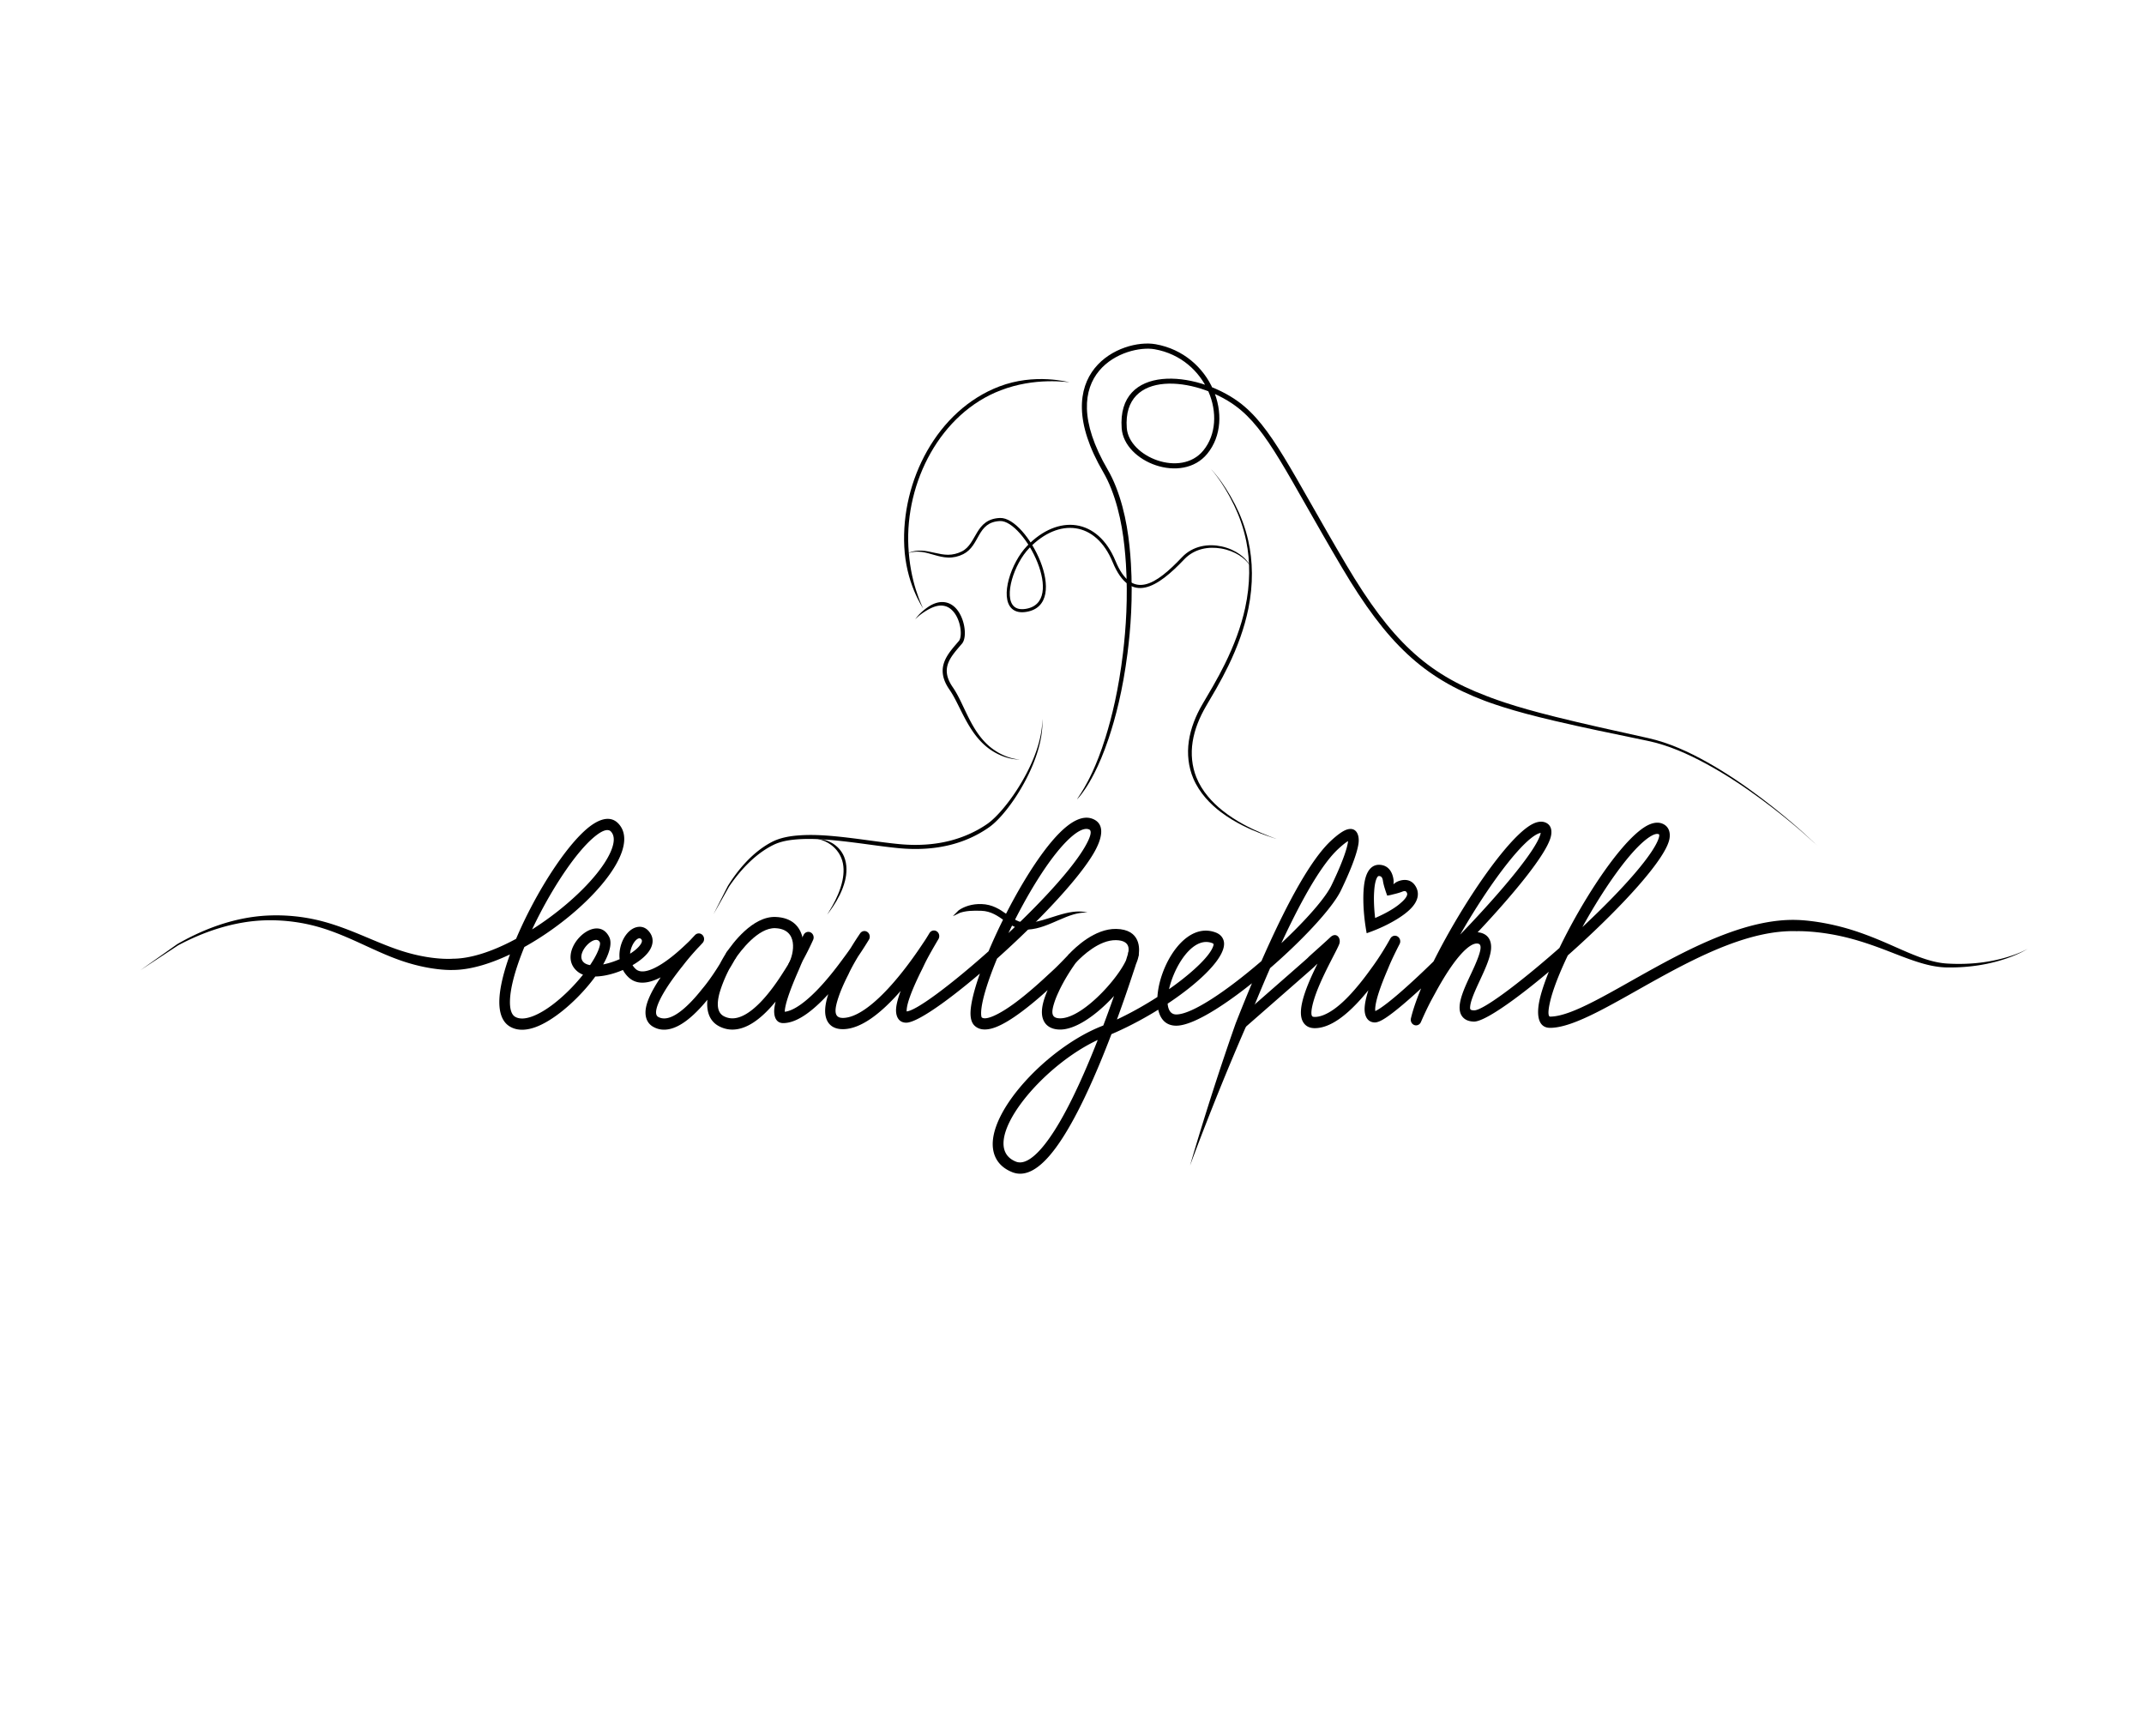 <?xml version="1.0" encoding="UTF-8"?>
<svg data-bbox="137.175 335.8 1845.127 811.487" xmlns="http://www.w3.org/2000/svg" viewBox="0 0 2096 1697.333" height="1697.333" width="2096" data-type="ugc">
    <g>
        <path d="M929.85 825.647c13.494-3.47 26.167-9.271 37.214-17.094 3.019-2.143 5.712-4.612 8.198-7.131 3.195-3.231 6.121-6.636 8.836-10.065 6.966-8.798 12.698-17.89 17.416-26.612 6.177-11.413 10.374-21.781 13.188-31.213 5.617-18.8 4.248-30.79 4.248-30.79s.727 12.027-5.507 30.388c-3.143 9.245-7.637 19.308-14.075 30.413-4.918 8.478-10.796 17.283-17.81 25.76-2.732 3.3-5.643 6.559-8.78 9.619-2.454 2.39-5.03 4.685-7.828 6.601-10.768 7.402-23.055 12.893-36.096 16.25-14.112 3.63-30.438 5.104-49.163 3.383-18.232-1.676-40.89-5.547-62.686-7.633-11.691-1.123-23.286-1.773-34.847-1.009-9.899.628-19.557 2.27-28.045 6.745-9.961 5.3-18.252 12.434-24.947 19.57-7.417 7.906-13.221 16.126-17.626 23.202a5371.983 5371.983 0 0 0-13.898 27.431c.011-.02 5.842-10.28 15.065-26.742 4.644-6.842 10.67-14.743 18.17-22.233 6.79-6.783 15.052-13.502 24.723-18.353 7.932-4.019 17.105-5.33 26.782-5.872 11.272-.6 22.635.137 34.241 1.243 21.693 2.076 44.341 5.946 62.702 7.634 19.156 1.76 35.931.262 50.525-3.492z" fill="#000000"/>
        <path d="M935.759 596.087c-1.939-2.474-4.397-4.585-7.287-5.967-3.149-1.477-6.574-1.898-9.752-1.484-4.5.61-8.366 2.607-11.377 4.652-8.692 5.875-12.586 12.033-12.586 12.033s4.914-5.393 13.77-10.065c3.046-1.598 6.73-3.099 10.516-3.296 2.62-.149 5.367.351 7.734 1.595 2.232 1.145 4.185 2.933 5.843 5.012 6.98 8.836 8.137 23.426 4.957 27.78l.081-.103c-10.107 12.078-24.725 25.782-9.56 47.704 4.113 5.926 7.302 12.673 10.576 19.202 3.921 7.846 7.64 15.027 12.274 21.775 5.478 7.988 11.573 14.114 18.129 18.434 15.264 10.024 27.787 8.98 27.787 8.98s-12.537-.025-26.722-10.51c-6.112-4.5-11.628-10.653-16.657-18.58-4.266-6.73-7.648-13.817-11.425-21.75-3.113-6.563-6.315-13.508-10.672-19.826-13.248-19.15-1.19-30.281 9.338-42.862a191.93 191.93 0 0 0 .04-.047 7.944 7.944 0 0 0 .041-.057c4.589-6.284 2.598-22.94-5.048-32.62z" fill="#000000"/>
        <path d="M925.892 644.639Z" fill="none" stroke="#000000"/>
        <path d="M884.044 534.5c.844 16.603 4.716 31.116 9.456 42.67 4.534 11.053 9.015 17.614 9.015 17.614s-3.609-7.078-7.137-18.295c-3.747-11.912-6.498-25.873-7.339-42.194-3.224-63.025 31.25-130.29 90.376-152.82 16.38-6.253 32.264-8.453 45.689-8.772 12.882-.306 21.468 1 21.468 1s-8.373-2.303-21.438-3.001c-13.493-.722-30.206.592-47.143 7.035-60.868 23.194-96.242 92.337-92.947 156.762z" fill="#000000"/>
        <path d="M822.452 838.604c2.86 6.91 2.646 14.8 1.205 21.845-2.033 9.853-6.327 18.539-9.497 24.295-3.259 5.916-5.566 9.36-5.566 9.36s2.638-3.194 6.363-8.88c3.632-5.544 8.561-14.037 11.132-24.216 1.856-7.31 2.268-15.774-.86-23.538-2.506-6.121-7.056-10.664-11.824-13.42-7.78-4.507-14.127-3.868-14.127-3.868s1.534.178 3.97.947c2.496.788 5.676 2.17 9.06 4.619 4.157 3.02 7.93 7.41 10.144 12.856z" fill="#000000"/>
        <path d="M1178.97 690.379c3.377-5.793 6.804-11.527 10.127-17.38 4.152-7.315 8.098-14.683 11.736-22.179 8.97-18.471 15.745-37.063 19.578-55.876 4.906-24.077 4.351-46.67-.07-66.332-3.07-13.633-7.837-25.465-12.768-35.12-12.166-23.82-24.044-35.335-24.044-35.335s11.5 11.905 22.986 35.86c4.654 9.703 9.091 21.52 11.832 35.022 3.957 19.47 4.064 41.657-1.079 65.243-4.022 18.443-10.903 36.654-19.884 54.85-3.644 7.381-7.588 14.655-11.733 21.902-3.306 5.78-6.752 11.524-10.137 17.33v.001l-.002.001c-6.555 11.219-11.427 23.382-13.301 36.08-1.866 12.684-.32 25.381 4.341 36.432 6.093 14.345 16.818 25.277 27.1 33.005 14.144 10.638 29.16 17.085 38.613 20.713 9.96 3.823 15.858 5.466 15.858 5.466s-5.819-1.91-15.6-6.1c-9.272-3.972-23.985-10.923-37.551-21.78-9.843-7.882-19.995-18.768-25.46-32.522-4.223-10.553-5.463-22.633-3.569-34.646 1.9-12.083 6.684-23.734 13.025-34.633v-.001l.001-.001z" fill="#000000"/>
        <path d="M940.369 538.97c-4.269 2.162-8.959 3.321-13.578 3.306-4.3.003-8.727-.953-12.682-1.838-4.972-1.126-8.795-1.987-12.976-2.186-8.924-.417-13.872 2.7-13.872 2.7s5.257-2.498 13.765-1.438c4.062.502 7.588 1.587 12.553 3 3.929 1.13 8.452 2.322 13.158 2.502 5.095.176 10.288-.987 14.988-3.37 16.656-8.44 13.046-31.372 35.94-32.33 11.497-.481 28.17 19.266 36.614 40.56 8.344 21.045 8.341 42.16-11.579 45.298-5.422.854-9.078-.248-11.428-2.41-10.165-9.356-.16-41.393 14.968-57.045 28.906-29.906 65.05-26.14 81.477 13.689 17.507 42.45 44.038 24.76 70.136-2.801v-.001c4.557-4.822 10.51-8.174 16.758-9.818 6.52-1.721 13.198-1.673 19.2-.641 7.022 1.214 12.885 3.674 17.492 6.548 8.86 5.543 11.426 11.719 11.426 11.719s-2.017-6.436-10.814-12.64c-4.537-3.21-10.47-6.093-17.707-7.66-6.2-1.347-13.226-1.647-20.26.016-6.78 1.607-13.272 5.142-18.273 10.413-25.484 26.913-48.984 43.003-65.185 3.72-17.283-41.906-56.05-46.037-86.407-14.629-15.728 16.272-26.921 50.22-14.843 61.337 3.211 2.956 7.83 4.127 13.927 3.167 22.72-3.58 22.606-27.411 13.9-49.368-8.607-21.708-25.92-43.021-39.528-42.452-24.418 1.023-22.232 25.083-37.17 32.652z" fill="#000000"/>
        <g stroke-width=".937">
            <path d="M442.57 937.149s-18.514 1.64-45.662-6.358c-12.881-3.786-24.546-8.741-40.1-15.264-12.989-5.463-27.44-11.288-42.412-15.17-17.061-4.412-34.669-6.203-52.148-5.44-17.561.77-34.229 4.508-49.278 9.692-15.255 5.26-28.633 11.881-39.685 18.271a627876.847 593552.92 0 0 0-36.11 25.537l36.813-24.264c11.183-5.98 24.629-12.08 39.8-16.733 15-4.606 31.466-7.712 48.57-7.872 17.09-.165 34.154 2.167 50.51 6.994 14.36 4.228 28.329 10.427 41.073 16.28 15.308 7.045 27.116 12.509 40.45 16.946 28.282 9.391 48.189 8.363 48.189 8.363h.002c71.788-.073 195.295-106.837 162.148-142.903-8.403-9.143-20.658-4.082-31.69 5.529-33.945 29.568-82.203 119.58-84.784 165.026-.674 11.86 1.69 22.546 10.156 27.624 7.565 4.536 16.703 3.74 25.588.417 33.575-12.557 81.02-68.825 71.589-87.87-12.91-26.073-54.093 15.085-30.816 33.846 16.246 13.094 58.788-3.354 70.016-20.443 3.328-5.065 4.692-11.184 1.022-17.002-2.957-4.688-7.1-6.927-11.914-6.335-15.847 1.948-27.04 32.991-9.273 49.437 5.357 4.958 11.923 5.801 18.419 4.588 4.998-.934 10.188-3.16 15.104-5.921 9.75-5.48 19.493-13.659 26.645-20.31 2.733-2.541 6.355-5.754 12.067-12.101a5.19 5.49 0 0 0-7.42-7.678c-11.996 12.62-16.64 18.91-19.43 22.368a313.079 331.183 0 0 0-7.806 10.06c-3.242 4.357-6.425 8.896-9.286 13.405a130.315 137.851 0 0 0-4.456 7.5c-1.511 2.75-2.873 5.5-3.996 8.165-1.248 2.962-2.247 5.924-2.84 8.78-1.564 7.519-.198 15.32 6.918 19.36 7.628 4.326 15.721 3.278 23.305-.326 2.977-1.415 5.91-3.243 8.758-5.343 5.092-3.752 10.114-8.526 14.794-13.626 3.753-4.09 7.36-8.467 10.71-12.82 0 0 11.24-13.523 23.114-35.023a5.19 5.49 0 0 0-8.758-5.881c-6.493 9.985-10.578 19.509-10.748 19.886-5.07 11.132-10.14 25.674-7.732 37.509 1.337 6.569 4.78 11.979 11.419 15.326 9.501 4.79 19.202 3.518 28.173-1.024 3.528-1.786 6.966-4.086 10.268-6.725 2.973-2.376 5.875-5.055 8.677-7.929 5.035-5.163 9.827-11.036 14.249-17.075 3.54-4.834 6.867-9.81 9.919-14.662.734-1.168 10.588-15.827 20.226-37.212a5.19 5.49 0 0 0-9.24-4.995c-11.437 22.142-11.224 23.02-14.365 30.108a380.708 402.723 0 0 0-5.273 12.406 261.57 276.695 0 0 0-2.688 6.893 195.344 195.344 0 0 0-2.616 7.399c-.877 2.659-1.65 5.24-2.268 7.662-.685 2.679-1.209 5.28-1.466 7.618-.706 6.408.875 14.266 8.74 14.227 7.686-.037 15.643-3.858 23.129-9.215 3.011-2.156 6.018-4.609 8.98-7.26a156.866 165.938 0 0 0 7.905-7.614c4.669-4.794 9.218-9.975 13.491-15.168a336.377 355.83 0 0 0 9.699-12.363c3.75-4.998 9.558-11.968 20.49-29.873a5.19 5.49 0 0 0-8.578-6.179c-10.622 15.665-15.291 24.99-16.551 27.284a261.338 276.45 0 0 0-6.164 11.844c-2.476 5.066-4.792 10.264-6.681 15.306-1.05 2.803-1.979 5.585-2.73 8.286-.833 2.995-1.467 5.96-1.8 8.778-.368 3.131-.387 6.27.193 9.185 1.673 8.422 7.685 13.103 17.381 12.92 8.849-.169 17.976-4.234 26.496-10.037 3.426-2.332 6.825-4.987 10.155-7.854 5.984-5.155 11.823-11.066 17.309-17.181 4.392-4.896 8.582-9.95 12.47-14.89 7.772-9.88 14.38-19.372 19.041-26.39 3.548-5.338 3.302-4.739 7.436-11.65l-8.79-5.843c-12.895 21.852-13.476 24.402-16.505 30.455a337.349 356.857 0 0 0-6.01 12.564 229.291 242.55 0 0 0-3.045 6.99 156.425 165.47 0 0 0-2.94 7.517c-.98 2.705-1.837 5.34-2.51 7.82-.746 2.742-1.303 5.437-1.534 7.877-.66 6.944 1.717 14.264 9.85 14.284 24.404.06 151.808-112.432 183.04-165.277 8.278-14.006 11.907-28.426-.23-33.73-10.184-4.449-21.914 2.536-32.776 13.367-38.036 37.921-88.03 144.815-87.174 177.382.106 4.028 1.006 8.342 3.889 11.115 5.616 5.4 13.92 4.296 21.587 1.202 3.066-1.238 6.278-2.87 9.54-4.763 2.94-1.706 5.962-3.649 9.01-5.752a212.991 225.308 0 0 0 8.3-6.044c4.99-3.81 9.996-7.928 14.8-12.06a466.28 493.245 0 0 0 11.061-9.84c7.03-6.444 8.87-7.456 24.42-23.765l-7.79-7.22c-14.59 20.326-19.694 34.21-19.694 34.21-1.833 4.269-3.41 8.683-4.356 12.854-.53 2.334-.885 4.705-.963 6.984-.087 2.55.166 5.159.994 7.607 2.27 6.705 8.157 10.302 16.378 10.45 29.184.522 74.815-51.235 77.269-73.043a5.19 5.49 0 0 0-10.097-2.325c-3.986 13.144-3.405 10.973-6.938 21.63-4.426 13.341-10.744 31.68-18.325 51.676a932.457 986.38 0 0 1-12.22 30.794c-14.49 34.757-31.23 68.741-47.628 87.535-9.925 11.377-18.315 15.462-24.862 12.83-39.902-16.039 26.472-97.939 87.06-121.973 57.701-22.89 123.793-73.073 115.785-94.798-1.371-3.72-4.206-5.965-7.687-7.258-45.082-16.75-80 91.696-38.105 91.152 36.299-.473 143.28-96.25 160.633-132.091 8.406-17.36 15.872-35.579 17.267-46.217 1.097-8.369-2.357-16.534-11.782-13.259-3.694 1.284-8.996 5.071-15.123 10.77-29.308 27.265-64.83 106.497-93.133 178.39 0 0-4.95 13.921-11.378 33.02-6.936 20.611-13.793 41.867-20.634 63.943a2366.383 2503.226 0 0 0-9.318 30.707 1658.457 1658.457 0 0 0-3.143 10.718c-.018.063-.145.507-.165.57 0 .017-.037.13-.041.146 0 .016-.01.028-.01.037v.013-.013c0-.011.01-.02.013-.036-.01.016.058-.157.052-.142l.204-.556.802-2.17c.74-2 1.737-4.677 3.088-8.266a2363.88 2500.578 0 0 1 11.454-29.86c8.372-21.45 16.693-42.06 25.039-61.996 7.73-18.472 13.62-31.892 13.62-31.892 28.229-71.705 63.333-149.182 90.406-174.367 7.08-6.586 10.51-8.565 11.986-8.712l-2.141-1.531.01.03c.01.037.019.097.03.186a5.377 5.688 0 0 1 .031.995c-.01.264-.022.556-.051.885-.151 1.706-.598 3.986-1.37 6.8-2.645 9.651-8.31 23.085-14.952 36.802-16.06 33.17-120.277 125.71-151.521 126.116-23.504.305 4.952-80.898 34.793-69.812 1.659.617 1.89 1.02 1.02 3.436-6.409 17.806-58.788 57.931-109.324 77.977-51.985 20.623-110.518 82.452-105.822 119.407 1.338 10.537 7.528 18.615 18.72 23.114 12.595 5.062 25.032-2.872 36.177-15.647 4.43-5.077 8.824-11.108 13.13-17.792 3.878-6.018 7.72-12.618 11.482-19.595 3.387-6.28 6.722-12.89 9.98-19.689 5.86-12.233 11.488-25.122 16.734-37.896a976.55 1033.023 0 0 0 11.803-30.093c7.293-19.42 13.35-37.075 17.582-49.872 3.536-10.697 2.685-7.698 6.657-20.792l-10.097-2.327c-1.749 15.55-42.706 63.792-66.783 63.361-8.375-.15-8.602-5.354-5.448-15.302 1.062-3.349 2.517-6.893 4.225-10.52 0 0 5.466-12.658 16.955-28.661a5.19 5.49 0 0 0-7.788-7.22c-12.79 13.415-14.616 14.636-20.921 20.507a493.084 521.598 0 0 1-9.688 8.79 369.44 390.803 0 0 1-13.101 11.077 259.116 274.1 0 0 1-7.404 5.746c-16.455 12.28-29.692 18.055-33.311 14.575 0 0-.435-.995-.495-3.294-.748-28.474 47.073-132.355 83.916-169.087 9.937-9.906 17.237-13.155 21.694-11.208 2.382 1.04 2.57 5.613-4.61 17.76-30.646 51.852-155.903 160.16-174.214 160.116-.062 0-.112 0-.147-.011-.031 0-.052-.011-.061-.011-.009 0 0 0 0 0l.743.622c-.213-.408-.358-3.38 1.102-8.756.574-2.114 1.325-4.433 2.227-6.925.81-2.24 1.735-4.59 2.746-7.016a219.029 231.695 0 0 1 2.907-6.671 326.777 345.674 0 0 1 5.824-12.174c2.822-5.64 3.386-8.171 16.137-29.779a5.19 5.49 0 0 0-8.789-5.843c-4.132 6.907-4.258 6.872-7.734 12.076-4.906 7.343-11.804 17.168-19.858 27.212-4.02 5.016-8.31 10.062-12.764 14.862-14.925 16.083-30.96 28.498-43.965 28.744-9.278.176-9.097-7.506-3.924-22.175a125.73 125.73 0 0 1 2.801-7.177c1.872-4.418 4.034-8.942 6.312-13.375 0 0 4.806-11.405 19.785-33.496l-8.578-6.179c-8.775 14.371-13.967 20.954-17.35 25.566a352.445 372.826 0 0 1-8.343 10.953c-3.688 4.653-7.6 9.332-11.627 13.775-13.495 14.888-27.68 26.128-37.703 26.178h.05l.104.015.122.028 1.2.868.064.099.052.098.032.069c-.017-.044-.205-.835-.061-2.574.13-1.564.472-3.499 1.038-5.828.509-2.085 1.173-4.385 1.972-6.86.72-2.226 1.539-4.568 2.435-6.99a241.367 255.325 0 0 1 2.58-6.674 361.113 381.995 0 0 1 5.169-12.225c2.945-6.67 2.694-7.555 14.338-30.097l-9.241-4.996c-9.388 20.83-19.223 35.418-19.497 35.854-2.942 4.677-6.122 9.429-9.485 14.023-4.208 5.746-8.664 11.194-13.267 15.915-2.554 2.618-5.125 4.985-7.708 7.05-2.868 2.292-5.704 4.17-8.493 5.583-6.824 3.454-13.203 4.052-19.225 1.015-6.563-3.308-7.354-11.234-4.724-21.806 0 0 4.264-16.928 15.872-34.78l-8.759-5.88c-12.89 23.34-23.818 35.706-23.818 35.706-3.408 4.323-7 8.535-10.689 12.367-12.292 12.775-23.905 19.69-32.303 14.926-4.31-2.446-1.825-11.91 6.951-26.19 2.654-4.318 5.695-8.749 8.884-13.096a291.112 307.946 0 0 1 7.759-10.103c2.367-2.958 7.092-9.506 19.715-22.785l-7.419-7.68c-5.007 5.565-7.391 7.648-10.142 10.246-6.195 5.853-14.334 12.874-22.655 18.093-10.955 6.872-20.095 9.33-25.083 4.711-13.589-12.576 1.39-35.598 5.717-28.74.54.854.68 2.218-.912 4.639-8.45 12.859-44.714 26.427-55.2 17.976-10.095-8.137 10.764-29.235 15.328-20.016.41.828.41 3.05-1.532 7.92-8.024 20.122-39.675 55.284-64.321 64.502-7.317 2.734-13.015 2.777-17.008.382-3.44-2.063-5.477-7.49-4.913-17.412 2.366-41.688 49.25-129.535 81.02-157.21 9.483-8.26 14.992-9.24 17.648-6.35 3.503 3.811 3.841 10.075-.17 19.426C580 872.22 495.79 937.084 442.573 937.14h-.002z" fill="#000000"/>
            <path d="M1217.347 1004.197c99.404-86.976 52.614-46.09 76.29-67.275 2.934-2.625 5.581-5.007 7.838-7.052a413.907 437.843 0 0 0 5.935-5.463l-.165.128-7.687-5.5.045-.187.023-.075s-.01.021-.02.057c-.263.703-.982 2.202-2.142 4.497-2.322 4.59-6.003 11.564-9.826 19.373-9.168 18.734-20.68 44.561-13.728 56.3 2.486 4.2 6.422 5.995 11.33 6.016 8.17.032 16.523-3.734 24.174-9.113 3.079-2.165 6.124-4.636 9.094-7.305 5.337-4.8 10.523-10.317 15.378-16.03 3.886-4.572 7.588-9.298 11.014-13.921 1.752-2.365 11.181-13.965 23.261-35.658l-9.036-5.402c-12.448 24.316-14.313 31.11-15.219 33.348-1.749 4.325-3.433 8.756-4.894 13.047a137.962 145.94 0 0 0-2.215 7.026c-.727 2.531-1.349 5.008-1.813 7.342-.514 2.58-.86 5.135-.927 7.443-.185 6.413 2.163 13.287 9.661 13.636 3.104.145 7.214-2.015 11.156-4.623 34.876-23.07 150.962-141.255 160.988-176.086 1.555-5.404 1.311-11.807-4.58-14.531-4.152-1.92-8.835-.846-12.943 1.223-32.982 16.621-106.627 137.135-119.004 190.052a5.19 5.49 0 0 0 9.75 3.622c7.215-16.52 11.297-23.352 13.641-27.703a323.873 342.602 0 0 1 6.548-11.64c2.894-4.91 5.956-9.785 9.104-14.342 10.558-15.274 20.686-24.718 26.982-22.903 3.851 1.111 2.204 8.216-3.81 21.9-7.368 16.764-20.107 38.572-12.065 49.177 2.668 3.518 6.75 4.902 11.398 5.015 25.65.626 181.098-136.933 190.95-177.508 1.416-5.837.342-12.186-5.21-15.27-4.145-2.304-8.678-1.958-12.976-.353-32.944 12.305-97.428 123.512-108.386 171.276-3.253 14.18-2.263 28.027 10.232 27.974 47.883-.203 154.135-97.248 240.888-94.491 0 0 19.454-.741 46.451 5.59 11.956 2.797 24.187 6.761 37.892 11.92 10.375 3.909 21.455 8.494 32.457 12.1 9.944 3.273 19.954 5.663 30.075 5.832 24.05.366 43.54-3.695 58.421-8.828 6.76-2.334 11.747-4.598 15.35-6.428a75.627 80 0 0 0 3.937-2.134c.45-.264.768-.457.998-.601l.254-.16.062-.04.024-.015-.023.014-.067.037a41.976 44.403 0 0 1-1.28.701 75.045 75.045 0 0 1-4.015 1.944c-3.673 1.656-8.718 3.668-15.53 5.67-15.018 4.415-34.37 7.478-58.001 6.018-9.6-.584-19.06-3.36-28.639-6.98-10.607-4.024-21.384-9.088-31.716-13.533-13.626-5.87-25.973-10.509-38.23-14-27.692-7.873-48.11-8.082-48.11-8.082-89.2-2.837-197.917 94.302-241.24 94.485-1.412.011-2.81-2.598-.104-14.404 9.254-40.333 60.327-130.456 91.97-157.194 7.7-6.506 12.347-7.782 14.477-6.597.774.43.69 5.115-7.352 17.204-33.657 50.6-156.477 155.286-173.322 154.875-4.101-.1-4.176-1.089-3.812-4.267.379-3.315 1.863-7.759 4.071-13.067 5.573-13.393 14.99-30.125 16.227-41.975.758-7.254-1.557-14.103-9.517-16.4-7.168-2.066-14.31 1.403-20.477 6.55-2.46 2.054-4.897 4.479-7.26 7.12-2.13 2.384-4.236 4.982-6.293 7.712-3.699 4.906-7.29 10.304-10.656 15.77a303.102 320.63 0 0 0-7.636 13.111c-2.47 4.468-7.184 11.883-16.107 32.314l9.75 3.622c11.926-50.989 84.391-168.161 113.392-182.776 2.758-1.39 4.01-1.22 4.32-1.076l-.053-.028-.753-.986-.01-.027v.168c0 .066 0 .148-.01.25-.011.113-.021.246-.045.4-.057.396-.161.887-.336 1.494-8.815 30.625-122.893 147.704-156.56 169.975-3.54 2.342-5.196 2.963-5.196 2.963l.501.366a2.47 2.614 0 0 1-.062-.21 4.13 4.368 0 0 1-.075-.368c-.2-1.203-.171-2.81.2-5.323.96-6.507 3.75-14.995 7.281-24.068a304.375 321.977 0 0 1 4.378-10.659c1.682-3.911 3.304-8.677 11.855-25.38a5.19 5.49 0 0 0-9.037-5.401c-9.966 17.9-18.256 28.635-20.05 31.123a280.672 280.672 0 0 1-9.575 12.559c-11.376 14.041-23.661 26.328-35.657 31.101-3.107 1.237-5.986 1.846-8.653 1.834-1.63-.01-2.2-.43-2.351-.574-2.203-2.098-.182-13.219 5.77-27.754 7.481-18.272 18.372-36.993 20.558-42.833 2.155-5.76-2.773-12.316-8.72-6.692a404.38 427.764 0 0 1-5.819 5.353 1582.499 1674.012 0 0 1-7.785 7.006c-23.567 21.087 23.185-19.766-76.202 67.196z" fill="#000000"/>
            <path d="M709.968 931.375c-.854 1.318 2.57 5.739 2.57 5.739s5.134 1.782 5.989.463l-.05.082c5.402-8.034 22.678-31.014 39.406-30.372 22.69.873 18.733 24.504 12.933 35.023l8.967 5.534c9.36-16.975 10.383-50.305-21.523-51.53-22.62-.87-42.451 26.369-48.243 34.98z" fill="#000000"/>
            <path d="M1044.76 932.916c-.724.77-.349 2.654.187 4.206.236.68.488 1.271.692 1.717.187.428.338.694.338.694s.266.128.686.282c.41.165 1.03.407 1.65.615 1.463.488 3.174.904 3.809.229 6.078-6.468 22.583-21.957 38.876-21.672 15.085.264 12.369 10.566 11.844 12.889-.058.259 1.286.88 2.54 1.496.803.445 1.969.977 2.14 1.066l.028.013.03.009c.186.04 1.442.283 2.356.332 1.39.125 2.91.06 3.006-.372 1.506-6.692 2.36-25.99-21.772-26.413-20.829-.363-39.787 17.863-46.41 24.909z" fill="#000000"/>
            <path d="M1352.043 861.421c.384 2.594 1.396 6.067 2.282 8.78a151.16 151.16 0 0 0 1.665 4.82l.114.312.031.084c.01.02.012.03.012.03s.01-.007.025-.022l.065-.058a14.12 14.12 0 0 0 1.069-1.094 20.549 21.737 0 0 0 2.405-3.279c1.638-2.694 3.187-6.638 2.606-11.142-.916-6.714-4.411-13.991-13.521-14.51-6.002-.342-9.95 3.487-12.218 8.288-.842 1.78-1.487 3.752-1.977 5.754-.873 3.569-1.35 7.612-1.573 11.648 0 0-1.162 14.078 1.972 34.766a180.941 191.405 0 0 0 1.077 6.413 174.382 184.466 0 0 0 5.825-2.123c22.258-8.583 33.192-18.235 33.192-18.235 3.254-2.653 6.275-5.686 8.312-9.046 2.784-4.588 3.934-9.982 1.018-15.558-4.3-8.22-12.028-8.083-17.894-5.672-4.086 1.74-6.825 5.289-8.315 8.184-1.481 3.196-2.061 5.657-2.068 5.686.03-.003 2.507-.296 5.535-1.161 2.753-.632 6.253-1.56 8.61-2.473 2.85-1.173 4.076-1.107 5.048.752.316.604.402 1.224.353 1.695-.059.558-.278 1.303-.83 2.284-1.048 1.87-2.98 4.008-5.704 6.282 0 0-8.492 8.337-30.813 16.944l6.904 4.29c-3.036-20.04-1.859-32.382-1.859-32.382.2-3.62.604-6.863 1.26-9.543.36-1.472.766-2.653 1.211-3.594.946-2.003 1.686-2.273 2.375-2.234 2.346.134 3.35 1.765 3.806 5.114z" fill="#000000"/>
            <path d="M959.47 883.702c-9.177-.284-16.927 2.397-22.256 6.109-3.54 3.413-5.65 5.725-5.65 5.725s2.831-1.23 6.952-3.31c6.149-1.964 12.176-2.208 20.77-1.939h.001c19.232.599 26.44 19.274 45.694 18.348 5.454-.278 10.651-1.614 15.465-3.293 5.141-1.783 10.27-4.074 14.621-5.967 5.504-2.386 9.608-4.104 14.052-5.426 8.379-2.486 14.042-1.893 14.042-1.893s-5.44-1.9-14.53-.676c-4.661.622-9.343 1.816-15.025 3.561-4.716 1.443-9.686 3.148-14.791 4.562-4.653 1.279-9.413 2.34-14.117 2.55-16.678.802-23.784-17.685-45.228-18.351z" fill="#000000"/>
        </g>
        <path d="M1086.297 477.674c9.798 24.777 12.99 51.373 14.416 73.568 2.092 32.881.01 63.091-2.86 87.086-4.288 35.782-10.878 62.544-17.102 82.498-4.615 14.79-9.017 25.626-12.878 33.968-6.107 13.183-11.19 20.702-12.897 23.275-2.108 3.18-2.065 3.225-2.065 3.225s.157.129 2.603-2.826c2.095-2.53 7.584-9.442 14.334-22.715 4.204-8.263 8.997-19.126 13.964-33.936 6.706-19.991 13.778-46.925 18.406-82.947 3.11-24.18 5.39-54.62 3.377-87.931-1.341-22.45-4.575-49.505-14.647-75.1-2.37-6.007-5.037-11.604-8.018-16.71-56.022-95.933 18.346-122.603 45.86-117.752 51.294 9.044 72.947 67.983 47.593 98.976-21.97 26.857-72.746 6.242-74.834-22.024-4.258-57.658 67.155-50.102 106.082-21.72 31.756 23.156 50.039 66.52 104.309 158.222 44.102 74.521 79.866 107.573 139.44 130.128 0 0 6.85 2.657 18.838 6.427 13.15 4.135 27.98 8.169 49.517 13.224 29.426 6.91 55.425 12.13 90.948 19.522 20.284 4.21 39.44 12.814 57.333 22.493 20.018 10.834 38.153 23.123 53.563 34.457 16.558 12.18 30.057 23.374 39.557 31.57l15.44 13.835c13.649 12.575-28.898-26.623-15.25-14.048-9.387-8.33-22.74-19.72-39.156-32.149-15.274-11.564-33.284-24.136-53.252-35.305-17.835-9.982-37.055-18.929-57.66-23.523-35.429-7.886-61.328-13.46-90.577-20.758-21.413-5.345-36.05-9.54-49.015-13.815-11.806-3.891-18.515-6.606-18.515-6.606-58.242-22.051-93.215-54.168-136.908-127.999-54.22-91.617-73.081-135.955-105.666-159.715-41.754-30.444-118.683-37.092-114.014 26.128 2.444 33.092 59.012 54.99 83.69 24.822 28.083-34.33 4.019-97.437-50.595-107.066-33.095-5.835-108.543 26.738-51.046 125.198 2.836 4.857 5.395 10.218 7.685 16.023z" fill="#000000"/>
    </g>
</svg>
